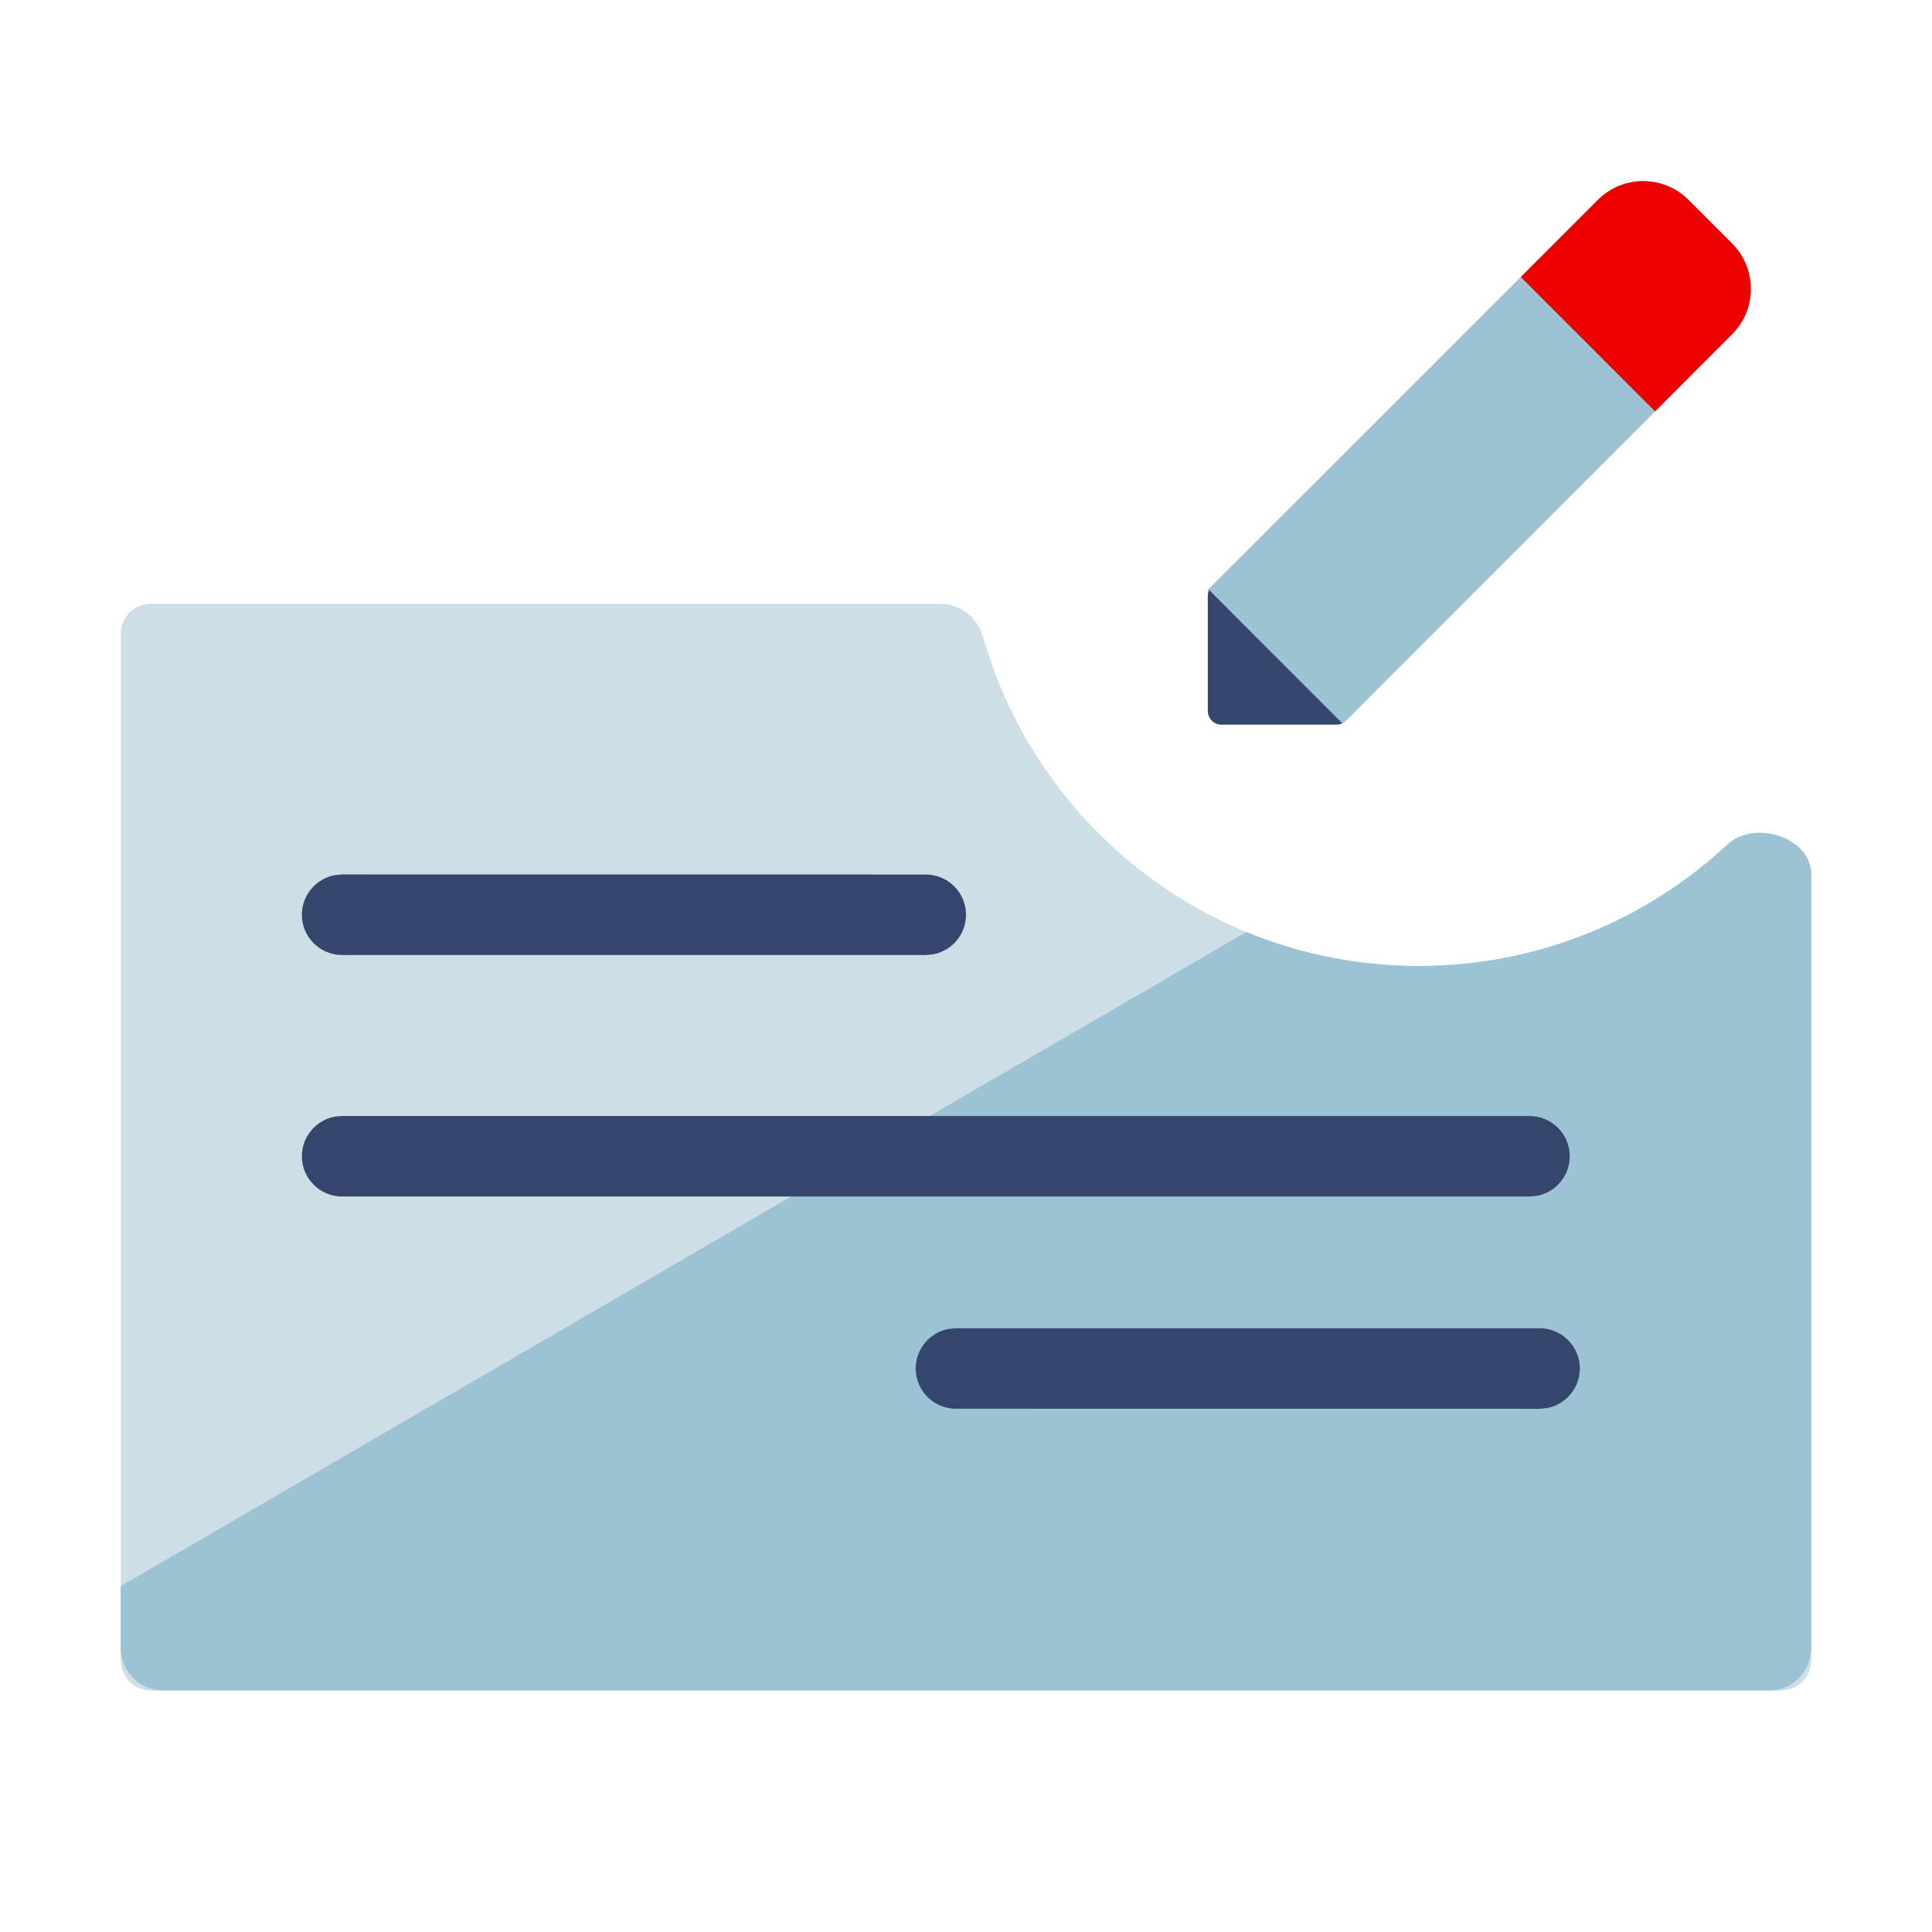 <svg width="32" height="32" viewBox="0 0 32 32" fill="none" xmlns="http://www.w3.org/2000/svg">
<path d="M16.285 10.556C16.194 10.236 15.911 10 15.578 10H2.5C2.224 10 2 10.224 2 10.5V27.5C2 27.776 2.224 28 2.5 28L29.5 28C29.776 28 30 27.776 30 27.5L30 14.484C30 13.87 29.059 13.571 28.61 13.99C27.271 15.237 25.474 16 23.5 16C20.071 16 17.179 13.699 16.285 10.556Z" fill="#CEDEE7"/>
<path d="M30 14.483C30 13.87 29.059 13.571 28.61 13.989C27.271 15.237 25.474 16 23.5 16C22.489 16 21.524 15.8 20.644 15.437L2 26.271V27.295C2 27.684 2.313 28 2.7 28L29.3 28C29.687 28 30 27.684 30 27.295L30 14.483Z" fill="#9BC3D3"/>
<path d="M25.333 18.485C25.701 18.485 26 18.783 26 19.151C26 19.479 25.764 19.751 25.453 19.807L25.333 19.818L5.667 19.818C5.298 19.818 5 19.519 5 19.151C5 18.824 5.236 18.552 5.547 18.495L5.667 18.484L25.333 18.485Z" fill="#34466B"/>
<path d="M25.5 22C25.868 22 26.167 22.299 26.167 22.667C26.167 22.994 25.931 23.266 25.62 23.323L25.5 23.334L15.834 23.333C15.466 23.333 15.167 23.035 15.167 22.667C15.167 22.339 15.403 22.067 15.714 22.011L15.834 22L25.5 22Z" fill="#34466B"/>
<path fill-rule="evenodd" clip-rule="evenodd" d="M15.333 14.485C15.701 14.485 16 14.783 16 15.151C16 15.479 15.764 15.751 15.453 15.807L15.333 15.818L5.667 15.818C5.298 15.818 5 15.519 5 15.151C5 14.824 5.236 14.552 5.547 14.495L5.667 14.484L15.333 14.485Z" fill="#34466B"/>
<path fill-rule="evenodd" clip-rule="evenodd" d="M26.466 3.312C26.862 2.915 27.493 2.897 27.911 3.258L27.969 3.312L28.689 4.032C29.085 4.429 29.103 5.06 28.743 5.478L28.689 5.537L22.295 11.935C22.262 11.969 22.218 11.991 22.172 11.998L22.136 12.001H20.231C20.12 12.001 20.029 11.921 20.009 11.816L20.006 11.776V9.869C20.006 9.821 20.021 9.775 20.049 9.737L20.072 9.71L26.466 3.312Z" fill="#CEDEE7"/>
<path d="M20 9.775L22.136 12.001L22.171 11.998C22.218 11.991 22.261 11.969 22.295 11.935L28.689 5.537L28.743 5.478C29.103 5.06 29.085 4.429 28.689 4.032L27.969 3.312L27.91 3.258C27.493 2.897 26.861 2.915 26.465 3.312L25.412 4.366L20 9.775Z" fill="#9BC3D3"/>
<path d="M25.189 4.588L26.465 3.312C26.861 2.915 27.492 2.897 27.91 3.258L27.968 3.312L28.688 4.032C29.084 4.429 29.102 5.06 28.742 5.478L28.688 5.537L27.413 6.813L25.189 4.588Z" fill="#EC0000"/>
<path d="M22.232 11.98C22.213 11.989 22.192 11.996 22.171 11.999L22.136 12.002H20.23C20.12 12.002 20.028 11.922 20.009 11.817L20.005 11.777V9.87C20.005 9.836 20.013 9.803 20.027 9.773L22.232 11.98Z" fill="#34466B"/>
</svg>
